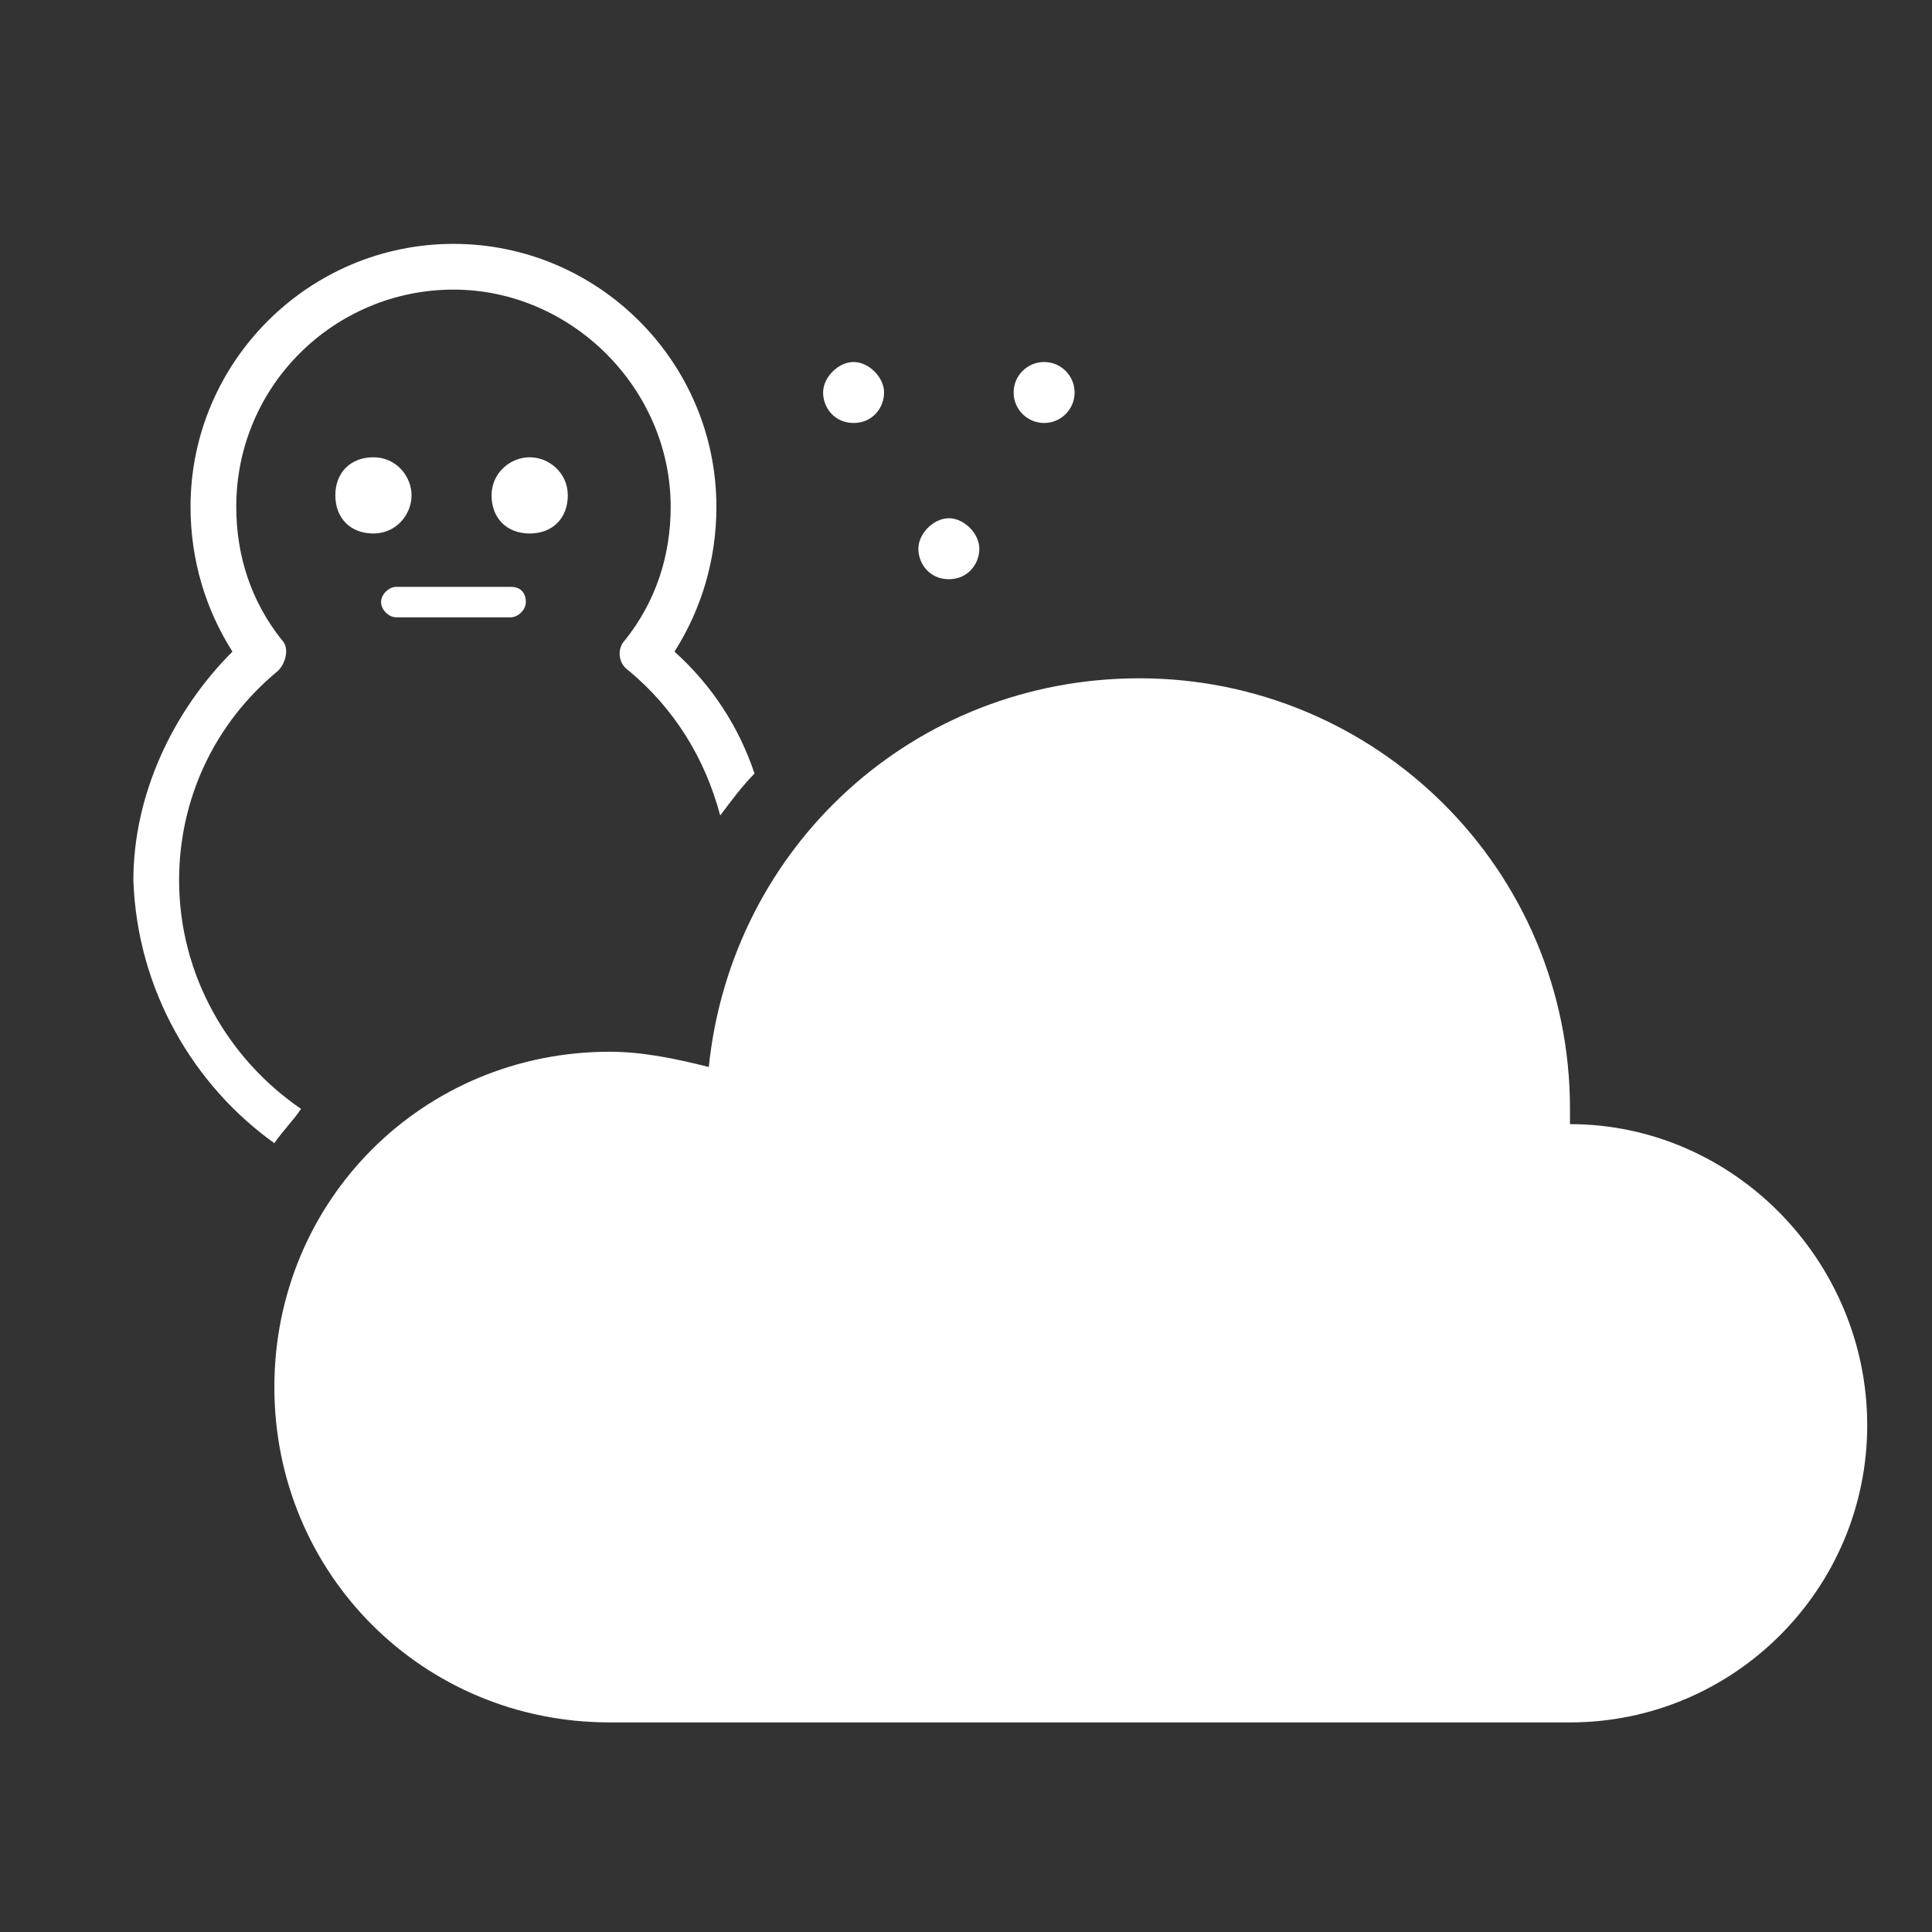 <?xml version="1.0" encoding="utf-8"?>
<!-- Generator: Adobe Illustrator 27.8.1, SVG Export Plug-In . SVG Version: 6.00 Build 0)  -->
<svg version="1.1" id="_レイヤー_2" xmlns="http://www.w3.org/2000/svg" xmlns:xlink="http://www.w3.org/1999/xlink" x="0px"
	 y="0px" viewBox="0 0 50.7 50.7" style="enable-background:new 0 0 50.7 50.7;" xml:space="preserve">
<rect x="0" y="0" width="50.7" height="50.7" fill="#333333" stroke="none"/>
<style type="text/css">
	.st0{fill:#FFFFFF;}
	.st1{fill:none;}
</style>
<g id="_レイヤー_1-2">
	<path class="st0" d="M41.2,29.5L41.2,29.5c0-0.1,0-0.3,0-0.4c0-6.3-5.1-11.3-11.3-11.3c-5.9,0-10.7,4.4-11.3,10.2
		c-0.8-0.2-1.7-0.4-2.6-0.4c-4.9,0-8.8,3.9-8.8,8.8s3.9,8.8,8.8,8.8h25.2c4.3,0,7.8-3.5,7.8-7.8S45.5,29.5,41.2,29.5L41.2,29.5z"/>
	<rect class="st1" width="50.7" height="50.7"/>
	<path class="st0" d="M10.8,13c0-0.5-0.4-1-1-1s-1,0.4-1,1s0.4,1,1,1S10.8,13.5,10.8,13z"/>
	<path class="st0" d="M13.9,12c-0.5,0-1,0.4-1,1s0.4,1,1,1s1-0.4,1-1S14.4,12,13.9,12z"/>
	<path class="st0" d="M13.4,15.4h-3c-0.2,0-0.4,0.2-0.4,0.4c0,0.2,0.2,0.4,0.4,0.4h3c0.2,0,0.4-0.2,0.4-0.4S13.7,15.4,13.4,15.4z"/>
	<path class="st0" d="M24.9,15.2c-0.5,0-0.8-0.4-0.8-0.8s0.4-0.8,0.8-0.8s0.8,0.4,0.8,0.8S25.4,15.2,24.9,15.2z"/>
	<circle class="st0" cx="27.4" cy="10.3" r="0.8"/>
	<path class="st0" d="M22.4,11.1c-0.5,0-0.8-0.4-0.8-0.8s0.4-0.8,0.8-0.8s0.8,0.4,0.8,0.8S22.9,11.1,22.4,11.1z"/>
	<path class="st0" d="M7.2,30c0.2-0.3,0.5-0.6,0.7-0.9c-1.9-1.3-3.2-3.5-3.2-6c0-2.1,0.9-4.1,2.6-5.5c0.2-0.2,0.3-0.6,0.1-0.8
		c-0.8-1-1.2-2.2-1.2-3.5c0-3.2,2.6-5.7,5.7-5.7s5.7,2.6,5.7,5.7c0,1.3-0.4,2.5-1.2,3.5c-0.2,0.2-0.2,0.6,0.1,0.8
		c1.2,1,2,2.3,2.4,3.8c0.3-0.4,0.6-0.8,0.9-1.1c-0.4-1.2-1.1-2.3-2.1-3.2c0.7-1.1,1.1-2.4,1.1-3.8c0-3.8-3.1-6.9-6.9-6.9
		s-6.9,3.1-6.9,6.9c0,1.4,0.4,2.7,1.1,3.8c-1.6,1.6-2.6,3.8-2.6,6C3.6,26,5.1,28.5,7.2,30L7.2,30z"/>
</g>
</svg>

